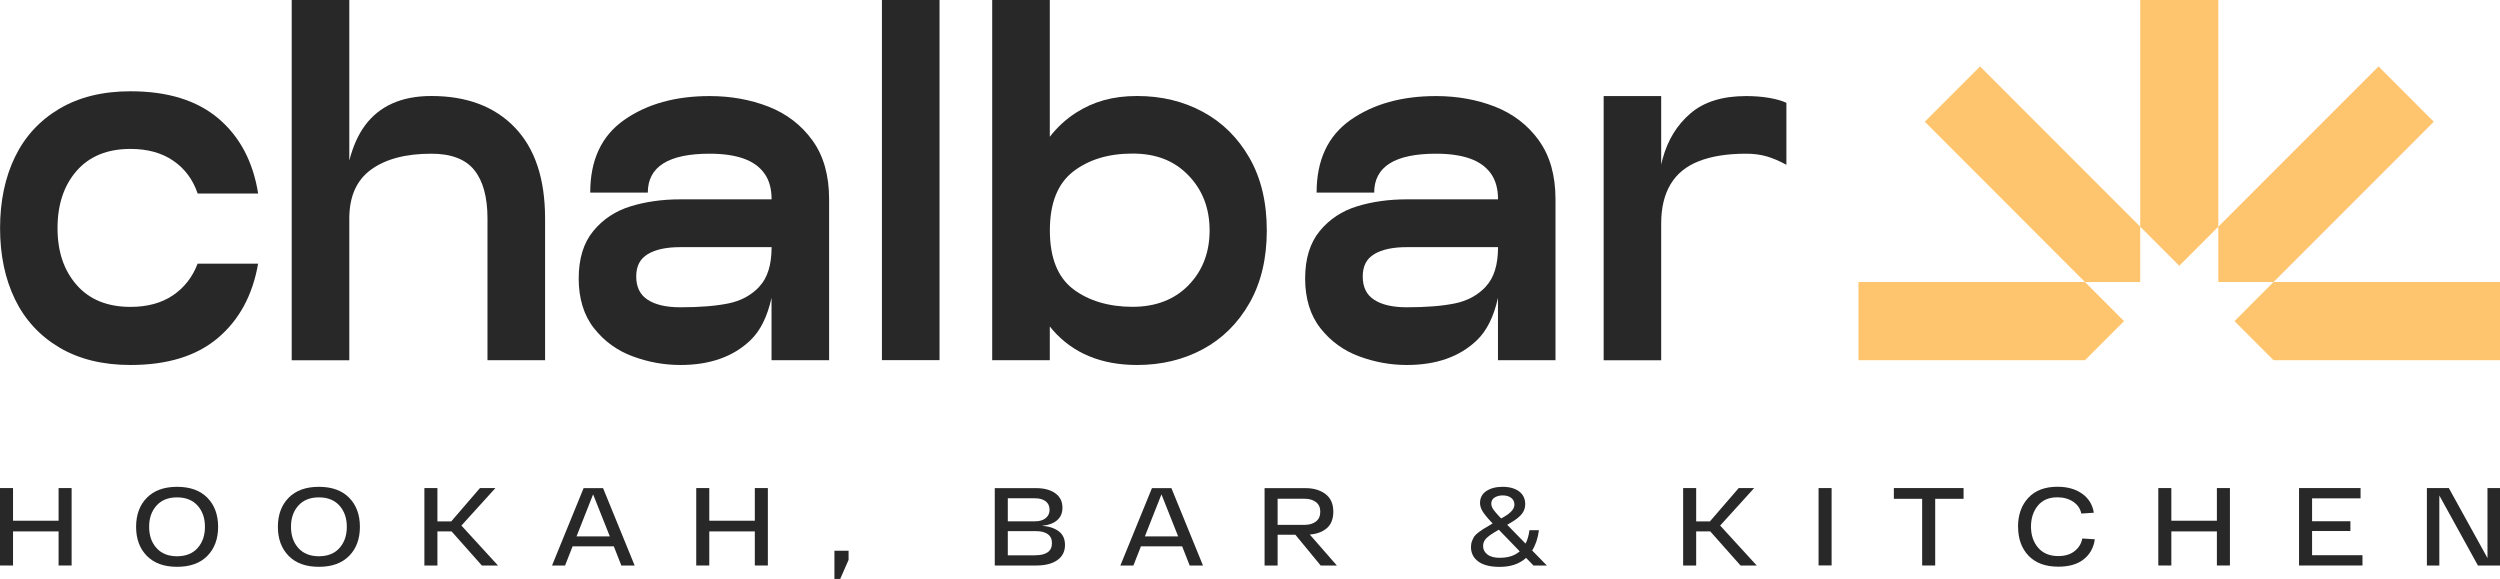 <?xml version="1.0" encoding="UTF-8"?> <svg xmlns="http://www.w3.org/2000/svg" width="190" height="44" viewBox="0 0 190 44" fill="none"><g clip-path="url(#clip0_110_25)"><path d="M9.92 27.739C7.803 27.739 6.001 27.295 4.507 26.408C3.013 25.521 1.887 24.295 1.135 22.74C0.383 21.185 0.005 19.381 0.005 17.338C0.005 15.295 0.383 13.495 1.135 11.936C1.887 10.381 3.013 9.155 4.507 8.268C6.001 7.381 7.808 6.937 9.92 6.937C12.738 6.937 14.964 7.625 16.592 9C18.221 10.376 19.232 12.28 19.62 14.711H15.024C14.66 13.64 14.038 12.808 13.161 12.21C12.285 11.612 11.204 11.318 9.915 11.318C8.167 11.318 6.802 11.871 5.831 12.977C4.86 14.084 4.372 15.539 4.372 17.338C4.372 19.137 4.86 20.557 5.831 21.664C6.802 22.77 8.167 23.323 9.915 23.323C11.204 23.323 12.28 23.029 13.141 22.446C14.003 21.863 14.63 21.061 15.019 20.039H19.615C19.202 22.426 18.186 24.305 16.572 25.675C14.954 27.051 12.738 27.739 9.915 27.739" fill="#282828"></path><path d="M41.426 16.605V27.375H37.049V16.605C37.049 14.976 36.71 13.75 36.043 12.922C35.376 12.095 34.285 11.681 32.781 11.681C30.834 11.681 29.311 12.085 28.205 12.887C27.099 13.69 26.547 14.931 26.547 16.61V27.38H22.17V0H26.547V12.205C26.821 11.133 27.219 10.246 27.732 9.544C28.837 8.048 30.52 7.296 32.781 7.296C35.48 7.296 37.592 8.093 39.125 9.688C40.659 11.283 41.426 13.585 41.426 16.605Z" fill="#282828"></path><path d="M61.738 10.66C60.887 9.489 59.776 8.642 58.402 8.103C57.027 7.57 55.538 7.301 53.935 7.301C51.336 7.301 49.169 7.904 47.447 9.11C45.718 10.316 44.857 12.155 44.857 14.637H49.234C49.234 12.668 50.803 11.681 53.94 11.681C54.961 11.681 55.817 11.806 56.51 12.05C57.202 12.294 57.73 12.673 58.093 13.182C58.462 13.69 58.641 14.348 58.641 15.15H51.709C50.345 15.15 49.09 15.325 47.934 15.678C46.779 16.032 45.833 16.655 45.091 17.557C44.349 18.459 43.981 19.66 43.981 21.17C43.981 22.68 44.369 23.966 45.146 24.948C45.923 25.934 46.904 26.647 48.084 27.081C49.259 27.519 50.469 27.739 51.709 27.739C53.945 27.739 55.723 27.116 57.032 25.86C57.784 25.142 58.317 24.071 58.636 22.635V27.375H63.013V15.15C63.013 13.326 62.59 11.831 61.738 10.66ZM57.71 21.788C57.092 22.446 56.3 22.87 55.339 23.064C54.378 23.258 53.168 23.353 51.709 23.353C50.639 23.353 49.812 23.164 49.229 22.785C48.647 22.411 48.353 21.818 48.353 21.016C48.353 20.213 48.647 19.67 49.229 19.316C49.812 18.962 50.639 18.783 51.709 18.783H58.641C58.641 20.124 58.332 21.12 57.71 21.778" fill="#282828"></path><path d="M71.404 0H67.027V27.37H71.404V0Z" fill="#282828"></path><path d="M94.963 12.005C94.086 10.476 92.906 9.304 91.422 8.502C89.938 7.7 88.275 7.296 86.422 7.296C84.57 7.296 83.106 7.72 81.791 8.557C81.019 9.05 80.352 9.663 79.785 10.396V0H75.407V27.375H79.785V24.808C79.854 24.898 79.929 24.988 80.004 25.077C81.557 26.852 83.699 27.739 86.422 27.739C88.27 27.739 89.938 27.335 91.422 26.538C92.906 25.735 94.086 24.564 94.963 23.029C95.834 21.494 96.277 19.66 96.277 17.517C96.277 15.374 95.839 13.54 94.963 12.005ZM90.327 21.679C89.256 22.77 87.837 23.318 86.064 23.318C84.291 23.318 82.737 22.865 81.557 21.968C80.382 21.066 79.79 19.585 79.79 17.512C79.79 15.439 80.382 13.959 81.557 13.042C82.737 12.13 84.236 11.671 86.064 11.671C87.891 11.671 89.261 12.225 90.327 13.336C91.397 14.442 91.93 15.838 91.93 17.512C91.93 19.187 91.397 20.577 90.327 21.674" fill="#282828"></path><path d="M116.948 10.66C116.096 9.489 114.981 8.642 113.612 8.103C112.237 7.57 110.748 7.301 109.14 7.301C106.54 7.301 104.379 7.904 102.651 9.11C100.928 10.316 100.062 12.155 100.062 14.637H104.439C104.439 12.668 106.008 11.681 109.145 11.681C110.166 11.681 111.027 11.806 111.714 12.05C112.407 12.294 112.934 12.673 113.303 13.182C113.666 13.69 113.851 14.348 113.851 15.15H106.919C105.554 15.15 104.3 15.325 103.144 15.678C101.989 16.032 101.043 16.655 100.301 17.557C99.559 18.459 99.19 19.66 99.19 21.17C99.19 22.68 99.579 23.966 100.356 24.948C101.133 25.934 102.114 26.647 103.289 27.081C104.469 27.519 105.679 27.739 106.919 27.739C109.155 27.739 110.933 27.116 112.242 25.86C112.994 25.142 113.527 24.071 113.846 22.635V27.375H118.218V15.15C118.218 13.326 117.795 11.831 116.943 10.66M112.919 21.788C112.297 22.446 111.51 22.87 110.549 23.064C109.588 23.258 108.378 23.353 106.919 23.353C105.848 23.353 105.022 23.164 104.439 22.785C103.856 22.411 103.568 21.818 103.568 21.016C103.568 20.213 103.856 19.67 104.439 19.316C105.027 18.962 105.853 18.783 106.919 18.783H113.851C113.851 20.124 113.542 21.12 112.919 21.778" fill="#282828"></path><path d="M135.766 7.814V12.524C135.228 12.23 134.73 12.02 134.272 11.886C133.809 11.751 133.286 11.681 132.704 11.681C131.27 11.681 130.074 11.871 129.113 12.25C128.152 12.628 127.435 13.211 126.962 14.004C126.489 14.796 126.25 15.788 126.25 16.979V27.38H121.878V7.301H126.25V12.504C126.285 12.354 126.325 12.21 126.36 12.065C126.748 10.645 127.45 9.494 128.476 8.617C129.497 7.739 130.906 7.301 132.704 7.301C133.361 7.301 133.959 7.351 134.491 7.445C135.029 7.54 135.453 7.665 135.766 7.814Z" fill="#282828"></path><path d="M168.592 0V17.228L165.624 20.198L162.657 17.228V0H168.592Z" fill="#FFC56E"></path><path d="M158.459 21.434L161.427 24.405L158.459 27.375H141.244V21.434H158.459Z" fill="#FFC56E"></path><path d="M190 21.434V27.375H172.79L169.822 24.405L172.79 21.434H190Z" fill="#FFC56E"></path><path d="M184.966 9.25L172.79 21.434H168.592V17.228L180.768 5.048L184.966 9.25Z" fill="#FFC56E"></path><path d="M162.657 17.228V21.434H158.459L146.283 9.25L150.486 5.048L162.657 17.228Z" fill="#FFC56E"></path><path d="M4.452 37.093H5.443V42.978H4.452V40.387H0.991V42.978H0V37.093H0.991V39.575H4.452V37.093Z" fill="#282828"></path><path d="M11.159 42.246C10.617 41.693 10.343 40.955 10.343 40.038C10.343 39.121 10.617 38.383 11.159 37.83C11.702 37.277 12.469 36.998 13.46 36.998C14.451 36.998 15.218 37.277 15.761 37.83C16.303 38.383 16.577 39.121 16.577 40.038C16.577 40.955 16.303 41.693 15.761 42.246C15.218 42.799 14.451 43.078 13.46 43.078C12.469 43.078 11.702 42.799 11.159 42.246ZM11.892 38.428C11.518 38.847 11.334 39.38 11.334 40.038C11.334 40.696 11.518 41.229 11.892 41.648C12.265 42.066 12.788 42.276 13.455 42.276C14.122 42.276 14.65 42.066 15.019 41.648C15.392 41.229 15.576 40.696 15.576 40.038C15.576 39.38 15.392 38.847 15.019 38.428C14.645 38.01 14.122 37.8 13.455 37.8C12.788 37.8 12.26 38.01 11.892 38.428Z" fill="#282828"></path><path d="M21.936 42.246C21.393 41.693 21.119 40.955 21.119 40.038C21.119 39.121 21.393 38.383 21.936 37.83C22.478 37.277 23.245 36.998 24.236 36.998C25.227 36.998 25.994 37.277 26.537 37.83C27.08 38.383 27.353 39.121 27.353 40.038C27.353 40.955 27.08 41.693 26.537 42.246C25.994 42.799 25.227 43.078 24.236 43.078C23.245 43.078 22.478 42.799 21.936 42.246ZM22.672 38.428C22.299 38.847 22.115 39.38 22.115 40.038C22.115 40.696 22.299 41.229 22.672 41.648C23.046 42.066 23.569 42.276 24.236 42.276C24.903 42.276 25.431 42.066 25.8 41.648C26.173 41.229 26.358 40.696 26.358 40.038C26.358 39.38 26.173 38.847 25.8 38.428C25.426 38.01 24.903 37.8 24.236 37.8C23.569 37.8 23.041 38.01 22.672 38.428Z" fill="#282828"></path><path d="M36.621 42.978L34.32 40.387H33.244V42.978H32.253V37.093H33.244V39.624H34.295L36.476 37.093H37.651L35.067 39.943L37.846 42.978H36.621Z" fill="#282828"></path><path d="M47.222 42.978L46.65 41.523H43.517L42.945 42.978H41.954L44.354 37.098H45.833L48.233 42.978H47.217H47.222ZM43.821 40.766H46.346L45.076 37.571L43.816 40.766H43.821Z" fill="#282828"></path><path d="M57.366 37.093H58.357V42.978H57.366V40.387H53.905V42.978H52.914V37.093H53.905V39.575H57.366V37.093Z" fill="#282828"></path><path d="M63.416 44V41.857H64.492V42.55L63.855 44H63.416Z" fill="#282828"></path><path d="M79.192 39.958C79.74 40.003 80.168 40.148 80.477 40.387C80.785 40.626 80.94 40.97 80.94 41.413C80.94 41.912 80.746 42.296 80.357 42.57C79.969 42.844 79.436 42.978 78.759 42.978H75.602V37.098H78.744C79.346 37.098 79.834 37.227 80.198 37.486C80.566 37.746 80.746 38.114 80.746 38.593C80.746 38.996 80.606 39.315 80.332 39.545C80.058 39.779 79.675 39.913 79.192 39.958ZM79.765 38.732C79.765 38.458 79.665 38.244 79.466 38.094C79.267 37.945 78.998 37.87 78.664 37.87H76.593V39.619H78.684C79.008 39.619 79.272 39.54 79.471 39.38C79.67 39.221 79.77 39.007 79.77 38.737M78.664 42.201C79.521 42.201 79.949 41.892 79.949 41.279C79.949 40.975 79.844 40.746 79.63 40.596C79.416 40.442 79.117 40.367 78.734 40.367H76.593V42.206H78.664V42.201Z" fill="#282828"></path><path d="M90.416 42.978L89.844 41.523H86.711L86.139 42.978H85.148L87.548 37.098H89.027L91.427 42.978H90.411H90.416ZM87.015 40.766H89.54L88.27 37.571L87.01 40.766H87.015Z" fill="#282828"></path><path d="M100.371 42.978L98.448 40.641H97.099V42.978H96.108V37.098H99.215C99.833 37.098 100.336 37.247 100.734 37.546C101.132 37.845 101.332 38.294 101.332 38.887C101.332 39.43 101.172 39.844 100.849 40.133C100.525 40.417 100.092 40.581 99.544 40.626L101.601 42.978H100.376H100.371ZM97.099 37.895V39.889H99.141C99.504 39.889 99.798 39.804 100.012 39.634C100.231 39.465 100.341 39.216 100.341 38.892C100.341 38.568 100.231 38.329 100.012 38.159C99.793 37.99 99.504 37.905 99.141 37.905H97.099V37.895Z" fill="#282828"></path><path d="M117.575 42.978H116.545L115.982 42.4C115.484 42.854 114.817 43.083 113.975 43.083C113.253 43.083 112.71 42.944 112.342 42.669C111.973 42.395 111.794 42.026 111.794 41.568C111.794 41.404 111.819 41.254 111.874 41.12C111.928 40.98 111.983 40.865 112.048 40.771C112.113 40.676 112.217 40.571 112.362 40.462C112.506 40.352 112.631 40.267 112.725 40.208C112.825 40.148 112.974 40.058 113.183 39.938L113.442 39.779L113.358 39.694C113.039 39.36 112.815 39.081 112.68 38.867C112.551 38.653 112.481 38.438 112.481 38.234C112.481 37.84 112.641 37.536 112.959 37.322C113.278 37.108 113.691 36.998 114.204 36.998C114.717 36.998 115.155 37.118 115.459 37.352C115.763 37.586 115.917 37.91 115.917 38.319C115.917 38.588 115.838 38.827 115.673 39.041C115.509 39.256 115.245 39.47 114.876 39.689L114.548 39.884L115.942 41.314C116.086 41.045 116.186 40.706 116.236 40.297H116.958C116.883 40.89 116.714 41.404 116.445 41.837L117.57 42.988L117.575 42.978ZM114.015 42.39C114.632 42.39 115.125 42.226 115.499 41.902L113.91 40.257L113.542 40.477C113.258 40.651 113.049 40.81 112.914 40.96C112.785 41.109 112.715 41.289 112.715 41.503C112.715 41.762 112.825 41.972 113.044 42.141C113.263 42.311 113.582 42.395 114.01 42.395M114.03 39.34L114.095 39.4L114.388 39.231C114.857 38.947 115.096 38.653 115.096 38.349C115.096 38.134 115.016 37.965 114.852 37.84C114.687 37.716 114.473 37.651 114.204 37.651C113.965 37.651 113.761 37.706 113.592 37.81C113.422 37.915 113.338 38.075 113.338 38.279C113.338 38.423 113.388 38.568 113.487 38.712C113.587 38.857 113.766 39.066 114.025 39.34" fill="#282828"></path><path d="M132.28 42.978L129.98 40.387H128.909V42.978H127.918V37.093H128.909V39.624H129.955L132.141 37.093H133.316L130.732 39.943L133.51 42.978H132.28Z" fill="#282828"></path><path d="M139.202 37.093H138.211V42.973H139.202V37.093Z" fill="#282828"></path><path d="M149.231 37.093V37.91H147.075V42.978H146.084V37.91H143.933V37.093H149.231Z" fill="#282828"></path><path d="M153.369 40.038C153.369 39.126 153.633 38.389 154.156 37.83C154.679 37.272 155.416 36.993 156.362 36.993C157.129 36.993 157.757 37.172 158.25 37.526C158.743 37.88 159.036 38.364 159.131 38.967L158.18 39.031C158.105 38.663 157.901 38.364 157.567 38.134C157.234 37.91 156.83 37.795 156.357 37.795C155.715 37.795 155.222 38.01 154.873 38.433C154.53 38.857 154.355 39.39 154.355 40.028C154.355 40.666 154.54 41.214 154.903 41.633C155.267 42.051 155.775 42.261 156.432 42.261C156.94 42.261 157.353 42.136 157.672 41.882C157.991 41.628 158.185 41.309 158.254 40.925L159.206 40.985C159.116 41.623 158.837 42.131 158.364 42.505C157.891 42.879 157.249 43.068 156.437 43.068C155.461 43.068 154.709 42.794 154.176 42.241C153.643 41.688 153.374 40.95 153.374 40.028" fill="#282828"></path><path d="M168.483 37.093H169.474V42.978H168.483V40.387H165.022V42.978H164.031V37.093H165.022V39.575H168.483V37.093Z" fill="#282828"></path><path d="M175.718 42.196H179.548V42.978H174.727V37.093H179.403V37.875H175.718V39.614H178.631V40.357H175.718V42.196Z" fill="#282828"></path><path d="M189.049 37.093H190V42.978H188.322L185.389 37.656V42.978H184.443V37.093H186.111L189.049 42.415V37.093Z" fill="#282828"></path></g><defs><clipPath id="clip0_110_25"><rect width="190" height="44" fill="white"></rect></clipPath></defs></svg> 